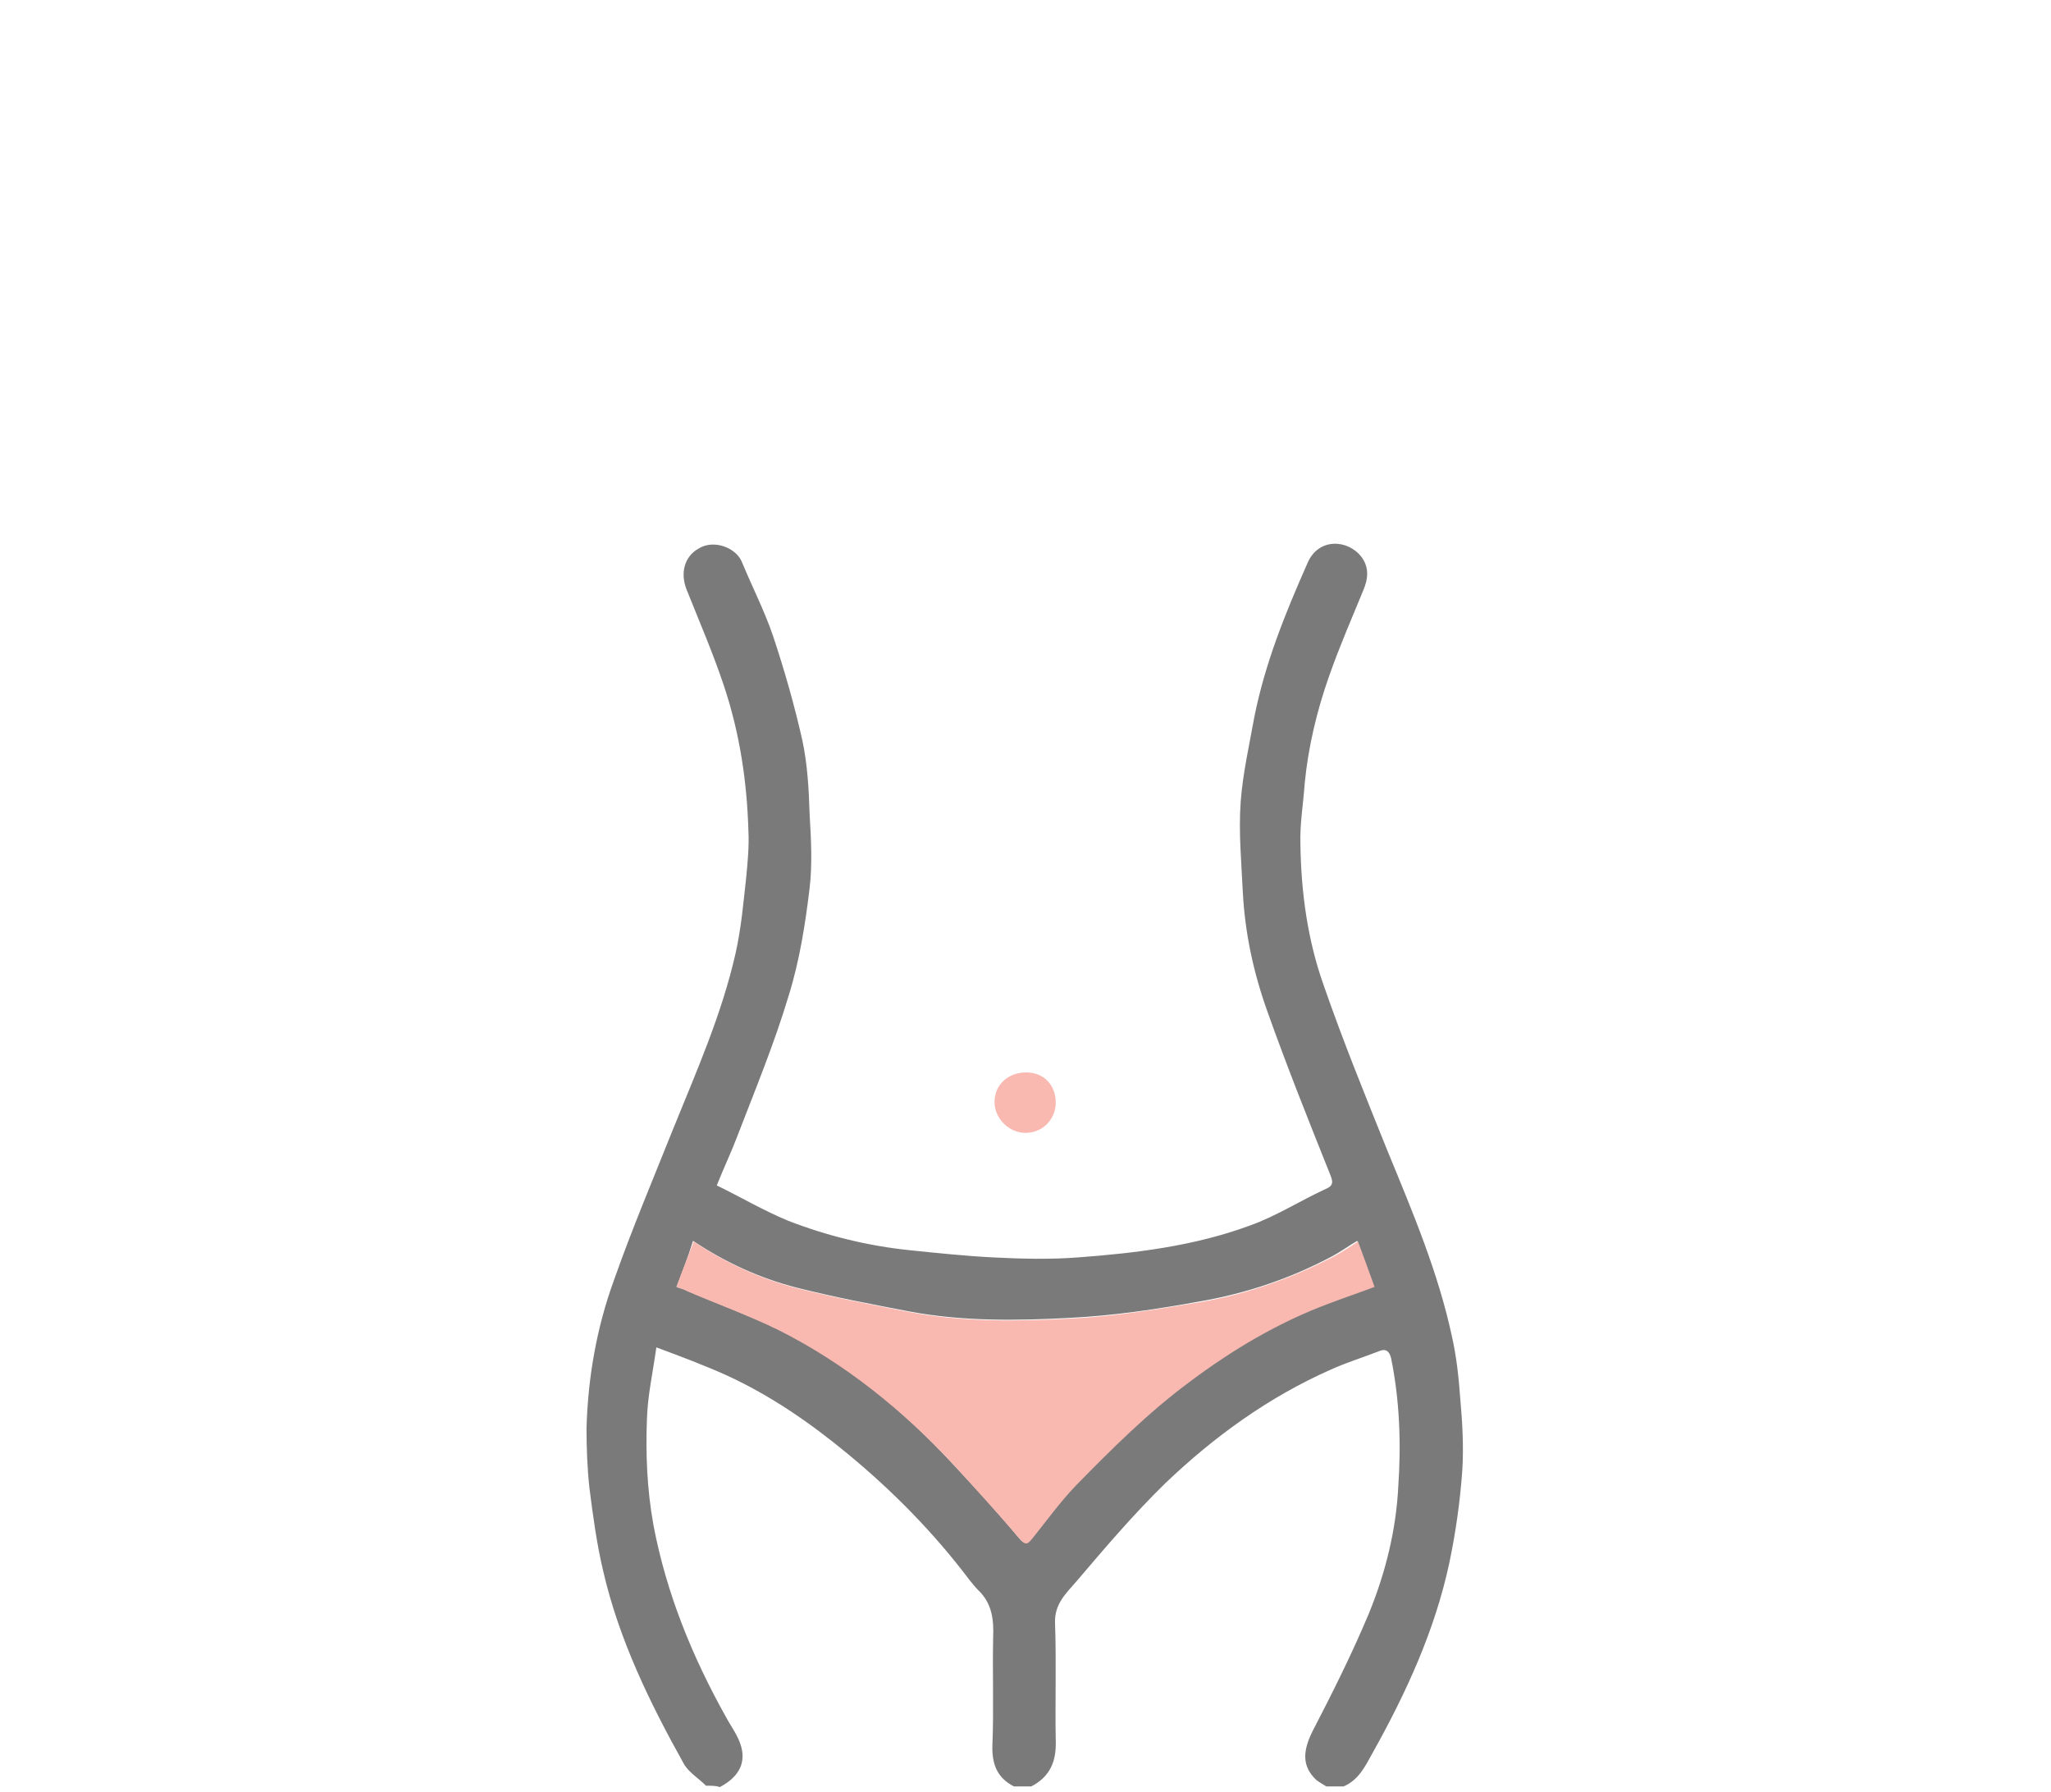 <svg xmlns="http://www.w3.org/2000/svg" xmlns:xlink="http://www.w3.org/1999/xlink" id="Layer_2_00000027580098496706812030000012513177766062021505_" x="0px" y="0px" viewBox="0 0 285 249" style="enable-background:new 0 0 285 249;" xml:space="preserve"><style type="text/css">	.st0{display:none;fill:#FFFFFF;}	.st1{display:none;}	.st2{display:inline;}	.st3{fill:#7A7A7A;}	.st4{fill:#F9B8B0;}	.st5{display:inline;fill-rule:evenodd;clip-rule:evenodd;fill:#7A7A7A;}	.st6{display:inline;fill-rule:evenodd;clip-rule:evenodd;fill:#F9B8B0;}	.st7{display:inline;fill-rule:evenodd;clip-rule:evenodd;fill:#FFFFFF;}	.st8{display:inline;fill:#7A7A7A;}	.st9{display:inline;fill:#F9B8B0;}	.st10{display:inline;fill:#FFFFFF;}	.st11{display:inline;fill:#FEFEFE;}</style><rect y="0" class="st0" width="285" height="249"></rect><g class="st1">	<g class="st2">		<g>			<g>				<path class="st3" d="M130,232.6l-20.9-38.1c-1.5-2.7-2.3-5.8-2.3-8.9v-24c2.2-0.1,3.9-2,3.9-4.2c0-2.3-1.9-4.2-4.2-4.2H80.4     c-2.3,0-4.2,1.9-4.2,4.2c0,2.2,1.7,4.1,3.9,4.2v24c0,3.1-0.8,6.2-2.3,8.9l-4.6,8.3c-0.3,0.4-0.5,0.8-0.7,1.2L57,232.6     c-1.5,2.7-1.5,6,0.1,8.7c1.6,2.7,4.4,4.3,7.5,4.3h57.7c3.1,0,5.9-1.6,7.5-4.3C131.4,238.6,131.5,235.3,130,232.6z M78.4,157.4     c0-1.1,0.9-2.1,2.1-2.1h26.1c1.1,0,2.1,0.9,2.1,2.1c0,1.1-0.9,2.1-2.1,2.1H80.4C79.3,159.5,78.4,158.6,78.4,157.4z M79.8,195.5     c1.7-3,2.5-6.4,2.5-9.9v-24h22.4v24c0,3.4,0.9,6.9,2.5,9.9l0.8,1.5c-1.6,0.1-3.3,0.6-4.4,1.4c-0.4,0.3-0.7,0.6-1,0.8     c-3.6,2.8-5.4,4.3-12.5,2.3c-1.2-0.3-2.1-0.8-2.9-1.2c-1.3-0.6-2.6-1.3-4.8-1.4c-1.6-0.1-3.4,0.2-5,0.9L79.8,195.5z M128,240.2     c-1.2,2-3.3,3.2-5.7,3.2H64.6c-2.4,0-4.5-1.2-5.7-3.2c-1.2-2-1.2-4.5-0.1-6.5l16.3-29.7c1.5-2,4.6-3,7.2-2.9     c1.7,0.1,2.7,0.6,3.9,1.2c0.9,0.4,1.9,0.9,3.3,1.3c8.1,2.2,10.6,0.3,14.4-2.7c0.3-0.3,0.7-0.5,1-0.8c1-0.8,3-1.1,4.3-0.9     l18.9,34.4C129.3,235.7,129.2,238.1,128,240.2z"></path>				<path class="st3" d="M82.7,217.4c-1.7,0-3.1,1.4-3.1,3.1s1.4,3.1,3.1,3.1c1.7,0,3.1-1.4,3.1-3.1S84.4,217.4,82.7,217.4z      M82.7,222.2c-0.9,0-1.7-0.8-1.7-1.7c0-0.9,0.8-1.7,1.7-1.7s1.7,0.8,1.7,1.7C84.4,221.4,83.6,222.2,82.7,222.2z"></path>				<path class="st3" d="M93.2,190.2c0,1.7,1.4,3.1,3.1,3.1c1.7,0,3.1-1.4,3.1-3.1c0-1.7-1.4-3.1-3.1-3.1     C94.6,187.1,93.2,188.5,93.2,190.2z M96.3,188.5c0.9,0,1.7,0.8,1.7,1.7s-0.8,1.7-1.7,1.7c-0.9,0-1.7-0.8-1.7-1.7     S95.3,188.5,96.3,188.5z"></path>				<path class="st3" d="M91.1,174.6c2.3,0,4.3-1.9,4.3-4.3c0-2.3-1.9-4.3-4.3-4.3c-2.3,0-4.3,1.9-4.3,4.3     C86.8,172.7,88.7,174.6,91.1,174.6z M91.1,167.5c1.6,0,2.9,1.3,2.9,2.9c0,1.6-1.3,2.9-2.9,2.9c-1.6,0-2.9-1.3-2.9-2.9     C88.2,168.7,89.5,167.5,91.1,167.5z"></path>				<path class="st3" d="M101,144.2c2,0,3.6-1.6,3.6-3.6c0-2-1.6-3.6-3.6-3.6c-2,0-3.6,1.6-3.6,3.6C97.5,142.6,99.1,144.2,101,144.2     z M101,138.5c1.2,0,2.2,1,2.2,2.2c0,1.2-1,2.2-2.2,2.2c-1.2,0-2.2-1-2.2-2.2C98.9,139.5,99.9,138.5,101,138.5z"></path>				<path class="st4" d="M86.9,138.5c1.4,0,2.5-1.1,2.5-2.5c0-1.4-1.1-2.5-2.5-2.5c-1.4,0-2.5,1.1-2.5,2.5     C84.4,137.4,85.5,138.5,86.9,138.5z M86.9,134.9c0.6,0,1.1,0.5,1.1,1.1c0,0.6-0.5,1.1-1.1,1.1c-0.6,0-1.1-0.5-1.1-1.1     C85.8,135.4,86.3,134.9,86.9,134.9z"></path>				<path class="st4" d="M87,144.5c-1.3,1.8-0.9,4.4,0.9,5.7v0c0.7,0.5,1.5,0.8,2.3,0.8c0.2,0,0.5,0,0.7-0.1c1.1-0.2,2-0.8,2.6-1.6     c0.6-0.9,0.9-2,0.7-3c-0.2-1.1-0.8-2-1.6-2.6c-0.9-0.6-2-0.9-3-0.7C88.5,143.1,87.6,143.6,87,144.5z M88.1,145.3     c0.4-0.6,1-1,1.7-1.1c0.7-0.1,1.4,0,2,0.5c1.2,0.9,1.5,2.5,0.6,3.7c-0.4,0.6-1,1-1.7,1.1c-0.7,0.1-1.4,0-2-0.5     C87.5,148.2,87.2,146.5,88.1,145.3z"></path>				<path class="st4" d="M100.1,205.8c-2.5,0-4.5,2-4.5,4.5s2,4.5,4.5,4.5c2.5,0,4.5-2,4.5-4.5S102.6,205.8,100.1,205.8z      M100.1,213.5c-1.7,0-3.2-1.4-3.2-3.2c0-1.7,1.4-3.2,3.2-3.2c1.7,0,3.2,1.4,3.2,3.2C103.3,212.1,101.9,213.5,100.1,213.5z"></path>				<path class="st4" d="M100.7,227.1c-1.7,0-3.2,1.4-3.2,3.2c0,1.7,1.4,3.2,3.2,3.2c1.7,0,3.2-1.4,3.2-3.2     C103.8,228.5,102.4,227.1,100.7,227.1z M100.7,232c-1,0-1.8-0.8-1.8-1.8c0-1,0.8-1.8,1.8-1.8c1,0,1.8,0.8,1.8,1.8     C102.4,231.2,101.6,232,100.7,232z"></path>				<path class="st3" d="M70.5,230.8c-1.4,0-2.5,1.1-2.5,2.5c0,1.4,1.1,2.5,2.5,2.5c1.4,0,2.5-1.1,2.5-2.5     C73,232,71.9,230.8,70.5,230.8z M70.5,234.5c-0.6,0-1.1-0.5-1.1-1.1c0-0.6,0.5-1.1,1.1-1.1c0.6,0,1.1,0.5,1.1,1.1     C71.6,234,71.1,234.5,70.5,234.5z"></path>				<path class="st3" d="M118.4,232.7c-1.4,0-2.5,1.1-2.5,2.5s1.1,2.5,2.5,2.5c1.4,0,2.5-1.1,2.5-2.5S119.8,232.7,118.4,232.7z      M118.4,236.3c-0.6,0-1.1-0.5-1.1-1.1c0-0.6,0.5-1.1,1.1-1.1c0.6,0,1.1,0.5,1.1,1.1C119.5,235.8,119,236.3,118.4,236.3z"></path>				<path class="st4" d="M99.4,166h3.3c0.4,0,0.7-0.3,0.7-0.7s-0.3-0.7-0.7-0.7h-3.3c-0.4,0-0.7,0.3-0.7,0.7S99,166,99.4,166z"></path>				<path class="st4" d="M99.4,170.9h3.3c0.4,0,0.7-0.3,0.7-0.7s-0.3-0.7-0.7-0.7h-3.3c-0.4,0-0.7,0.3-0.7,0.7S99,170.9,99.4,170.9z     "></path>				<path class="st4" d="M99.4,176.3h3.3c0.4,0,0.7-0.3,0.7-0.7s-0.3-0.7-0.7-0.7h-3.3c-0.4,0-0.7,0.3-0.7,0.7S99,176.3,99.4,176.3z     "></path>				<path class="st4" d="M99.4,181.7h3.3c0.4,0,0.7-0.3,0.7-0.7s-0.3-0.7-0.7-0.7h-3.3c-0.4,0-0.7,0.3-0.7,0.7S99,181.7,99.4,181.7z     "></path>			</g>		</g>	</g>	<path id="_470912648" class="st5" d="M158.3,178.2h-11.2c-2.9,0-5.2-2.3-5.2-5.2v-13.5c0-1.3,1.1-2.4,2.4-2.4s2.4,1.1,2.4,2.4V173  c0,0.3,0.2,0.5,0.5,0.5h11.2c0.3,0,0.5-0.2,0.5-0.5v-13.5c0-1.3,1.1-2.4,2.4-2.4c1.3,0,2.4,1.1,2.4,2.4V173  C163.5,175.9,161.2,178.2,158.3,178.2L158.3,178.2z"></path>	<path id="_470912864" class="st5" d="M143.7,104.3c-1.3,0-2.4-1-2.4-2.4V84.9c0-1.3,1.1-2.4,2.4-2.4c1.3,0,2.4,1.1,2.4,2.4v17.1  C146,103.2,145,104.3,143.7,104.3L143.7,104.3z M161.8,104.3c-1.3,0-2.4-1-2.4-2.4V84.9c0-1.3,1.1-2.4,2.4-2.4s2.4,1.1,2.4,2.4  v17.1C164.1,103.2,163.1,104.3,161.8,104.3z"></path>	<path id="_470912552" class="st6" d="M163.3,161.9h-21.2c-4.8,0-8.7-3.9-8.7-8.7v-45c0-4.8,3.9-8.7,8.7-8.7h21.2  c4.8,0,8.7,3.9,8.7,8.7v5.5c0,1.3-1,2.4-2.3,2.4c-1.3,0-2.4-1-2.4-2.4v-5.5c0-2.2-1.8-3.9-3.9-3.9h-21.2c-2.2,0-3.9,1.8-3.9,3.9v45  c0,2.2,1.8,3.9,3.9,3.9h21.2c2.2,0,3.9-1.8,3.9-3.9v-9.4c0-1.3,1-2.4,2.4-2.4c1.3,0,2.3,1.1,2.3,2.4v9.4  C172,158,168.1,161.9,163.3,161.9L163.3,161.9z"></path>	<path id="_470912744" class="st5" d="M143.9,77.8c-1.3,0-2.4,1.1-2.4,2.4c0,1.3,1.1,2.4,2.4,2.4h17.6c1.3,0,2.4-1.1,2.4-2.4  c0-1.3-1.1-2.4-2.4-2.4H143.9z M161.5,87.2h-17.6c-3.9,0-7.1-3.2-7.1-7.1c0-3.9,3.2-7.1,7.1-7.1h17.6c3.9,0,7.1,3.2,7.1,7.1  C168.6,84,165.4,87.2,161.5,87.2z"></path>	<path id="_470912576" class="st5" d="M211,198.4h-31c-1.3,0-2.4-1.1-2.4-2.4s1.1-2.4,2.4-2.4h31c1.3,0,2.4,1.1,2.4,2.4  S212.3,198.4,211,198.4L211,198.4z"></path>	<path id="_470912432" class="st6" d="M179.3,233.3c-0.1,0-0.3,0-0.4,0c-1.3-0.2-2.1-1.4-1.9-2.7c0.8-4.7,4.7-8.2,9.1-8.2  c13.6,0,22.2-17.5,23.8-34.8c1.9-20.9-6.1-43.9-28.3-47.8c-1.3-0.2-2.1-1.5-1.9-2.7c0.2-1.3,1.5-2.1,2.7-1.9  c25,4.5,34.2,29.8,32.1,52.9c-0.9,10.3-4,19.8-8.7,26.9c-5.3,8-12.2,12.3-19.8,12.3c-2.2,0-4.1,1.8-4.5,4.3  C181.4,232.5,180.4,233.3,179.3,233.3L179.3,233.3z M192.4,241.6c-1,0-2-0.7-2.3-1.7c-0.4-1.2,0.4-2.6,1.6-2.9  c24.4-7.1,34-35.5,32.5-59c-1.4-21.9-13.1-49.1-41.6-53.7c-1.3-0.2-2.2-1.4-2-2.7c0.2-1.3,1.4-2.2,2.7-2  c13.5,2.1,24.9,9.3,33.1,20.7c7.2,10.1,11.6,23.3,12.5,37.3c0.9,14.1-1.8,28-7.6,39.3c-6.5,12.5-16.2,21-28.3,24.5  C192.8,241.5,192.6,241.6,192.4,241.6L192.4,241.6z"></path>	<polygon class="st7" points="111.5,230.9 192.2,230.9 192.2,245.5 111.5,245.5  "></polygon>	<path id="_470912408" class="st5" d="M113.7,243.8h76.4v-10.5h-76.4V243.8L113.7,243.8z M192.4,248.5h-81.1c-1.3,0-2.4-1.1-2.4-2.4  v-15.2c0-1.3,1.1-2.4,2.4-2.4h81.1c1.3,0,2.3,1.1,2.3,2.4v15.2C194.8,247.4,193.7,248.5,192.4,248.5L192.4,248.5z"></path>	<path id="_470912936" class="st5" d="M133.8,193.3c-1.5,0-2.7,1.2-2.7,2.7s1.2,2.7,2.7,2.7h40c1.5,0,2.7-1.2,2.7-2.7  s-1.2-2.7-2.7-2.7H133.8L133.8,193.3z M173.9,203.5h-40c-4.1,0-7.5-3.3-7.5-7.5c0-4.1,3.3-7.5,7.5-7.5h40c4.1,0,7.5,3.3,7.5,7.5  C181.3,200.1,178,203.5,173.9,203.5L173.9,203.5z"></path>	<path id="_470913080" class="st5" d="M169.6,116.1c-7,0-12.7,5.7-12.7,12.7c0,7,5.7,12.7,12.7,12.7c7,0,12.7-5.7,12.7-12.7  C182.3,121.8,176.6,116.1,169.6,116.1L169.6,116.1z M169.6,146.3c-9.6,0-17.4-7.8-17.4-17.4c0-9.6,7.8-17.4,17.4-17.4  c9.6,0,17.4,7.8,17.4,17.4C187.1,138.4,179.2,146.3,169.6,146.3L169.6,146.3z"></path>	<path id="_470913008" class="st5" d="M169.6,127c-1,0-1.9,0.8-1.9,1.9c0,1,0.8,1.8,1.9,1.8c1,0,1.8-0.8,1.8-1.8  C171.5,127.8,170.6,127,169.6,127L169.6,127z M169.6,135.4c-3.6,0-6.6-2.9-6.6-6.6c0-3.6,2.9-6.6,6.6-6.6c3.6,0,6.6,2.9,6.6,6.6  C176.2,132.4,173.2,135.4,169.6,135.4L169.6,135.4z"></path></g><g class="st1">	<path class="st8" d="M227.3,162.4c0,0.7,0,1.5,0,2.3c-0.9,3.3-2.6,5.8-5.9,6.9c-0.7,0.2-0.6,0.8-0.7,1.4c-1.2,9.8-4,19-8.8,27.6  c-1.2,2.1-1.4,4.1-1.4,6.4c0,0.9,0.4,1.1,1.2,1.1c2.6,0,5.3,0.1,7.9,0c3.8-0.3,6.4,1.1,7.6,4.7c0,0.7,0,1.3,0,2  c-1.1,3.8-2.2,7.6-3.3,11.3c-1.8,6.6-2.7,7.2-9.5,7.2c-3.9,0-3.9,0-4,3.7c-0.2,5.8-4.5,10.5-10.4,10.7c-5.8,0.2-11.6,0.2-17.4,0  c-4.6-0.1-8.5-3.6-9.8-8c-0.3-1.1-0.3-2.2-0.4-3.5c-0.4,0.1-0.7,0.2-1,0.3c-6,2.4-12.2,4-18.6,4.7c-1.2,0.1-1.8,0.6-2.4,1.7  c-1.4,3-3.8,4.6-7.1,4.8c-3.4,0.2-6.1-1.2-7.6-4.2c-0.9-1.9-2.1-2.4-3.9-2.5c-0.5,0-1-0.1-1.4-0.2c-7.2-1.1-14.1-3.3-20.7-6.3  c-0.6-0.3-1.1-0.6-1.8,0c-5.9,5.7-12.6,10.2-20.1,13.4c-0.7,0-1.3,0-2,0c-0.3-0.4-0.7-0.5-1.1-0.7c-5.7-2.4-10.8-5.8-15.4-9.8  c-3.8-3.3-7.3-6.7-9.4-11.4c-0.7-1.7-0.9-3.6-1.5-5.4c0-1.1,0-2.2,0-3.3c0.1-0.4,0.2-0.7,0.3-1.1c1.2-7.8,6.4-13.4,14.1-15.2  c0.4-0.1,0.8,0,1-0.5c-4.7-8.8-7.6-18.1-8.7-28c0-0.4-0.1-0.8-0.7-1c-3.3-1.1-5.1-3.6-5.9-6.9c0-0.7,0-1.3,0-2  c0.8-3.3,2.5-5.9,5.9-7.1c0.7-0.2,0.6-0.8,0.7-1.3c0.7-5.7,2-11.3,3.9-16.7c0.7-1.9,0.7-1.9-1.3-1.9c-2.7,0-5.1-0.7-6.9-2.7  c-1.2-1.3-1.7-2.9-2.2-4.5c0-6.6,0-13.1,0-19.7c0.1-0.2,0.2-0.4,0.4-0.6c0.6-1.2,1.6-1.7,2.9-1.4c1.2,0.3,1.8,1.2,1.8,2.5  c0,0.5,0,1,0,1.5c0,5.4,0,10.8,0,16.1c0,2.3,1.1,3.8,3.2,3.8c6.8,0.1,13.5,0,20.5,0c-0.8-2.2-1.5-4.1-2.2-6.1  c-1.7-4.9,1.4-9.3,6.5-9.5c1.8,0,3.5-0.1,5.3,0c1.2,0,1.5-0.4,1.5-1.5c0-8.4,0-16.9,0-25.3c0-2.7-1.2-3.9-4-3.9  c-8.9,0-17.8,0-26.7,0c-2.9,0-4,1.1-4.1,4.1c0,3,0,6,0,9c0,1.3-0.7,2.2-1.9,2.5c-1.2,0.3-2.1-0.3-2.7-1.3c-0.1-0.2-0.2-0.4-0.4-0.5  c0-3.8,0-7.7,0-11.5c2.1-5.9,4-7.2,10.3-7.2c8.3,0,16.7,0,25,0c6.1,0,9.3,3.2,9.4,9.3c0,2.3,0,4.7,0,7.1c0.4,0,0.5,0,0.7-0.1  c9.3-5.3,19.3-8.6,30-9.8c0.7-0.1,1-0.4,1.3-1.1c1.4-3.5,4.1-5.4,7.9-5.4c3.7,0,6.3,1.9,7.7,5.4c0.3,0.7,0.7,1,1.4,1.1  c7.2,0.8,14.2,2.6,20.9,5.4c0.7,0.3,1.1,0.2,1.6-0.5c4.6-6,9.9-7.2,16.8-4c1.4,0.6,2.7,1.1,4.2,1.4c0.8,0.2,1.1,0,1.3-0.9  c0.4-2.1,1.1-4,1.9-5.9c0.8-1.8,2-2.5,3.4-1.9c1.5,0.6,1.9,2,1.1,3.9c-0.6,1.5-1.3,3.1-1.5,4.8c2.1-0.1,3.7-1,5.4-1.8  c4.1-1.9,8.2-2,12.1,0.5c3.4,2.2,5.3,5.4,6.5,9.2c0.7,2,0.8,4.2,1.3,6.2c0,1.5,0,3.1,0,4.6c-0.6,1.1-0.4,2.3-0.6,3.5  c-1.6,8.1-4.8,15.2-11.6,20.4c-0.7,0.5-0.6,0.9-0.3,1.5c3.1,7,5.1,14.3,5.9,22c0,0.5,0.1,1,0.7,1.2  C224.7,156.8,226.4,159.3,227.3,162.4z M112.1,230c4.8,2.7,16.9,6.2,22.1,6.4c0.7,0,1-0.3,1.4-0.9c3.5-6.1,11.3-6.1,14.8,0  c0.4,0.8,0.9,1,1.7,0.9c6.5-0.9,12.9-2.5,19-5c1.1-0.4,1.5-1,1.5-2.2c0-7.9,0-15.9,0-23.8c0-3,1.7-4.7,4.7-4.7c1.9,0,3.8,0,5.8,0  c1.7,0,2.7,0.9,2.8,2.4c0,1.4-1,2.5-2.7,2.5c-1.4,0-2.8,0.1-4.1,0c-1.1,0-1.5,0.2-1.5,1.4c0,9.9,0,19.9,0,29.7  c0,3.6,2.4,6.1,6.1,6.2c5.3,0.1,10.6,0.1,16,0c3.6,0,6-2.5,6.1-6.2c0-9.9,0-19.9,0-29.7c0-1.2-0.5-1.4-1.5-1.4c-2.9,0-5.8,0-8.7,0  c-1.9,0-3-1.1-3-2.5c0-1.4,1.1-2.3,3-2.3c3.3,0,6.6,0,9.9,0c0.7,0,1.2-0.1,1.6-0.8c4.7-8.4,7.7-17.4,8.9-26.9  c0.1-0.9-0.1-1.3-0.9-1.8c-5.9-3.4-5.9-11.2,0-14.6c0.9-0.5,1.1-1,1-1.9c-0.9-6.8-2.7-13.4-5.4-19.7c-0.3-0.7-0.7-1-1.5-0.8  c-2.4,0.5-4.7,0.3-6.9-0.6c-1.8-0.7-3.6-0.8-5.3-0.1c-5.4,2.2-10.4,0.9-14.5-2.9c-9.6-8.8-12.6-19.8-10.3-32.4  c0.2-1.1,0.2-1.6-1-2.1c-6.1-2.4-12.3-4.1-18.7-4.9c-0.9-0.1-1.3,0-1.8,0.9c-3.4,6-11.3,6-14.7,0c-0.4-0.8-0.9-1-1.8-0.9  c-10.5,1.3-20.3,4.8-29.4,10.3c-0.9,0.5-1.2,1.1-1.1,2.1c0,4.4,0,8.8,0,13.1c0,1.2-0.3,2.2-0.9,3.3c-3,4.7-6,9.3-8.9,14  c-0.9,1.4-2,2-3.6,2c-4.4,0-8.9,0-13.4,0c-0.9,0-1.4,0.2-1.8,1.2c-2.2,5.6-3.6,11.4-4.4,17.3c-0.2,1.1,0.1,1.7,1.2,2.3  c5.5,3.2,5.6,11.1,0.1,14.2c-1.4,0.8-1.4,1.6-1.2,2.8c1.3,9.1,4.2,17.7,8.7,25.9c0.7,1.2,1.4,2.1,2.9,2.5c1.7,0.4,3.2,1.4,4.6,2.5  c0.7,0.6,1.1,0.7,1.8,0.1c8-6.7,21.3-4.1,26.1,7.4C116.9,218.1,116,224.2,112.1,230z M199.1,101.6c-1.5,0-3.1-0.1-4.6-0.5  c-1.3-0.4-2.1-1.3-1.8-2.7c0.2-1.4,1.1-2.1,2.5-2.1c0.6,0,1.3,0.2,1.1-0.8c-0.1-0.7,0.6-1.9-0.8-2.1c-2.5-0.4-4.8-1.4-7.1-2.4  c-3.6-1.6-6.9-0.7-9.3,2.5c-0.8,1.1-1.4,2.3-1.9,3.6c-1.8,5.1-1.5,10.3-0.2,15.4c1.5,5.9,4.2,11.2,9.4,14.8  c2.6,1.8,5.4,2.5,8.6,1.2c2.9-1.1,5.8-1.1,8.7,0.1c2.5,1,4.8,0.7,7.1-0.6c1.3-0.7,2.4-1.5,3.4-2.5c4.7-4.8,7.1-10.7,7.9-17.3  c0.6-4.7,0.2-9.3-2.1-13.6c-2.4-4.3-6.2-5.5-10.7-3.4c-2.2,1-4.3,1.9-6.7,2.2c-1.6,0.1-1.2,1.2-1.2,2.1c-0.1,1.3,0.8,0.8,1.4,0.7  c1.5-0.1,2.5,0.5,2.8,1.9c0.3,1.4-0.5,2.5-2,2.9C202.1,101.6,200.6,101.7,199.1,101.6z M110.8,218.6c0-1-0.1-2.1-0.4-3.2  c-2.8-9.8-13.5-12.4-19.7-6.9c-2.2,2-4.7,1.8-7.2-0.2c-2.9-2.4-6.3-3.2-10-2.3c-9.1,2.2-12.9,13.4-6.9,21.2  c5.2,6.8,12,11.5,19.6,15.2c0.7,0.4,1.4,0.4,2.2,0c7.2-3.6,13.7-8.2,19-14.3C109.6,225.4,110.8,222.4,110.8,218.6z M210.6,220.6  c0,2.2,0,4.4,0,6.6c0,0.8,0.3,1.2,1.1,1.2c1.8,0,3.6,0,5.4,0c0.9,0,1.3-0.4,1.5-1.2c1.1-4.2,2.3-8.3,3.5-12.5  c0.4-1.2,0-1.6-1.2-1.6c-3,0-6,0-9,0c-1.1,0-1.3,0.4-1.3,1.4C210.7,216.4,210.6,218.5,210.6,220.6z M218.8,167.1  c1.9,0,3.5-1.5,3.5-3.4c0-1.8-1.6-3.5-3.4-3.5c-1.8,0-3.4,1.5-3.5,3.4C215.4,165.5,216.9,167,218.8,167.1z M139.6,87.9  c0,1.9,1.5,3.5,3.4,3.5c1.9,0,3.4-1.5,3.5-3.4c0-1.9-1.5-3.5-3.4-3.5S139.6,86,139.6,87.9z M67.2,167.1c1.9,0,3.4-1.5,3.3-3.5  c0-1.9-1.6-3.4-3.5-3.4c-1.8,0-3.4,1.7-3.4,3.5C63.7,165.6,65.3,167.1,67.2,167.1z M143,242.8c1.9,0,3.4-1.5,3.4-3.4  c0-1.9-1.5-3.4-3.5-3.4c-1.9,0-3.3,1.5-3.3,3.3C139.6,241.3,141,242.8,143,242.8z M91.5,127.7c1.7-2.6,3.2-5,4.8-7.6  c-1.8,0-3.2,0-4.6,0c-1.8,0.1-2.5,1.2-2,2.9C90.3,124.5,90.8,125.9,91.5,127.7z"></path>	<path class="st9" d="M81.1,102.2c2.4,0,4.7,0,7.1,0c1.8,0,2.7,0.9,2.8,2.3c0,1.5-1,2.5-2.8,2.5c-4.8,0-9.5,0-14.3,0  c-1.8,0-2.8-1-2.8-2.5c0-1.5,1-2.3,2.8-2.3C76.3,102.2,78.7,102.2,81.1,102.2z"></path>	<path class="st9" d="M81,95.8c-2.4,0-4.7,0-7.1,0c-1.8,0-2.9-0.9-2.9-2.5c0-1.4,1-2.4,2.7-2.5c4.8,0,9.7,0,14.5,0  c1.7,0,2.7,1,2.7,2.5c0,1.5-1,2.4-2.7,2.4C85.9,95.8,83.5,95.8,81,95.8z"></path>	<path class="st9" d="M143.1,122.4c6.5,0,13,0,19.4,0c8.2,0,13,4.9,13,13c0,6.9,0,13.9,0,20.9c0,1,0.1,1.4,1.3,1.7  c4.3,0.8,7.3,4.5,7.2,8.7c-0.1,4.3-3.1,7.8-7.5,8.5c-1,0.2-1.2,0.5-1.3,1.4c-1.9,15.6-15.5,27.9-31.1,28.2  c-16.3,0.4-30.4-11-33.2-26.7c0-0.3-0.1-0.5-0.1-0.8c0-1.5-0.6-2-2.2-2.3c-4.1-0.8-6.9-4.5-6.9-8.5c0-4.1,2.9-7.7,7.1-8.5  c1.2-0.2,1.4-0.7,1.4-1.8c0-7,0-14,0-21c0-7.8,4.9-12.7,12.7-12.8C129.8,122.4,136.5,122.4,143.1,122.4z M170.6,169.5  c0-2.5,0-4.3,0-6c0-0.8-0.2-1.2-1.1-1.4c-7.3-1.8-13.4-5.5-18.1-11.5c-0.5-0.6-0.8-0.7-1.4-0.2c-10.1,6.9-21.3,11-33.5,12.1  c-0.8,0.1-1.1,0.4-1.1,1.2c0.1,3.9-0.2,7.8,0.3,11.6c1.4,12.8,11.6,22.9,24.8,24.5c12.1,1.4,24.4-6.3,28.6-18.1  C170.5,177.5,170.8,173.1,170.6,169.5z M143,127.4c-6.6,0-13.3,0-19.9,0c-5,0-7.7,2.8-7.7,7.8c0,6.7,0,13.5,0,20.2  c0,2.4,0,2.4,2.3,2.1c10.9-1.3,20.8-5.1,29.8-11.3c3.1-2.2,5.1-1.9,7.5,1.1c3.7,4.7,8.5,7.8,14.2,9.7c1.3,0.4,1.5,0.2,1.5-1.1  c0-6.8,0-13.6,0-20.4c0-5.3-2.7-7.9-8-7.9C156.1,127.4,149.6,127.4,143,127.4z M175.6,166.6c0,1,0,2,0,2.9c0,0.8,0.3,0.9,1,0.7  c1.4-0.5,2.6-2.1,2.6-3.6c0-1.6-1.2-3.1-2.6-3.6c-0.7-0.2-1-0.1-1,0.7C175.6,164.6,175.6,165.6,175.6,166.6z M110.4,166.6  c0-1,0-2,0-2.9c0-0.8-0.3-0.9-1-0.7c-1.4,0.5-2.6,2.1-2.6,3.6c0,1.6,1.1,3.1,2.6,3.6c0.7,0.2,1,0.1,1-0.7  C110.4,168.5,110.4,167.5,110.4,166.6z"></path>	<path class="st8" d="M143.1,189.4c-1.7,0-3.4-0.3-5-0.9c-1.4-0.5-2-1.7-1.6-3c0.4-1.2,1.6-2.1,2.9-1.7c2.5,0.7,4.8,0.7,7.2,0  c1.3-0.4,2.4,0.3,2.9,1.6c0.4,1.2-0.2,2.5-1.5,3C146.4,189.1,144.8,189.4,143.1,189.4z"></path>	<path class="st8" d="M131.7,168.8c0,0.8,0.1,1.6,0,2.5c-0.1,1.4-1.3,2.4-2.5,2.3c-1.3,0-2.3-1-2.4-2.5c0-1.6,0-3.3,0-4.9  c0-1.4,0.9-2.2,2.2-2.4c1.3-0.2,2.4,0.8,2.6,2.2c0,0.1,0,0.2,0,0.3C131.8,167.1,131.8,167.9,131.7,168.8  C131.8,168.8,131.8,168.8,131.7,168.8z"></path>	<path class="st8" d="M159.1,168.7c0,0.8,0,1.6,0,2.5c-0.1,1.4-1,2.2-2.3,2.3c-1.4,0.1-2.4-0.7-2.5-2.1c-0.2-1.8-0.2-3.7,0-5.5  c0.1-1.4,1.1-2.2,2.5-2.1c1.4,0.1,2.2,0.9,2.3,2.3C159.2,167,159.2,167.9,159.1,168.7z"></path></g><g class="st1">	<path class="st8" d="M133.5,248.1c-1.6-0.2-3.2-0.5-4.8-0.7c-11-0.9-21.4-3.7-31.3-8.6c-2.8-1.4-3.9-3.8-4.8-6.4  c-3.3-10-6.3-20.2-9.9-30.1c-2-5.6-5-11-7.7-16.4c-0.3-0.7-1.4-1.3-2.2-1.5c-1.5-0.3-3.1-0.3-4.6-0.4c-2.2-0.1-3.2-0.7-3.7-2.8  c-1.4-5.3-1.9-10.5-0.2-15.8c1.5-4.7,4.5-7.9,9.4-9.1c1.3-0.3,2.8,0,4.2-0.2c3.7-0.5,7.4-1.1,11.1-1.6c1.5-0.2,3-0.3,4.5-0.3  c2.5-0.1,5-0.3,7.9-0.4c-1.5-1.4-2.7-2.5-3.9-3.6c-4.8-4.4-8.5-9.5-9.7-16.1c-0.7-3.8-0.6-7.6,0.9-11.3c0.1-0.2,0-0.4,0.1-0.7  c-2,0.1-4,0.3-6,0.3c-5.2,0-9.2-2.5-12.4-6.3c-1.2-1.4-2.1-3-3.1-4.6c-0.9-1.4-0.1-3,1.5-3.1c3.4-0.2,6.7-0.5,10.1-0.8  c-1.5-5-2.5-10.2-2.3-15.5c0.2-3,0.9-5.9,3.1-8.2c1.2-1.3,2.8-1.8,4.5-1.9c3.1-0.1,6,0.1,8.7,1.9c3.5,2.4,5.4,5.9,6.7,9.8  c1.1,3.3,1.7,6.8,1.6,10.3c0,2.6,0,5.2,0,7.9c10.7-0.6,17.3,5.9,23.7,13.6c-0.1-2-0.2-3.7-0.4-5.4c-0.3-2.5-0.7-5-0.9-7.6  c-0.3-2.9-0.4-5.7-0.7-8.6c-0.1-1.2,0.4-2,1.6-2.4c3-1,6-1.9,9.2-2c4-0.1,7.9,0.3,11.8,1.6c2.7,1,2.8,0.9,2.8,3.7  c0,0.8,0,1.6,0,2.5c0.1,0,0.3,0,0.4,0c0.4-1.4,0.8-2.8,1.2-4.2c1-3.2,3.7-5.9,7.5-5.5c2.7,0.3,5.4,0.7,8,0.9c2.6,0.3,5-0.6,7.3-1.6  c5.6-2.5,12.2-1.3,16.1,3.1c2.1,2.3,3.4,5.1,4.2,8c0.3,1.3,0.8,1.6,2,1.6c4.3,0.1,7.6,1.8,8.6,6.1c0.3,1.4,0.2,3,0.2,4.5  c0,1.2,0.4,2.1,1.5,2.7c2.2,1.1,4.5,2.2,6.6,3.6c2.6,1.7,3.9,4.2,4.3,7.2c0.9,6.5-1.4,11.8-6.1,16.2c-0.3,0.3-0.5,0.5-0.9,0.9  c2,0.7,3.8,1.3,5.6,1.9c2.7,0.9,2.6,0.9,2.7,3.8c0,0.9,0.7,1.8,1.1,2.7c1.9,4.7,3,9.6,1.5,14.6c-1.6,5.5-5.8,8.6-10.9,10.3  c-2.1,0.7-3,1.7-3.5,3.7c-1.9,7.9-3.9,15.7-5.8,23.6c-2,8.7-4.6,17.3-7.6,25.6c-0.4,1.1-0.7,2.4-1.4,3.3c-0.6,0.8-1.7,1.6-2.7,1.9  c-3.2,0.8-6.5,1.3-9.8,1.8c-4.3,0.7-8.5,1.5-12.8,2.1c-4.6,0.6-9.2,0.9-13.8,1.4c-0.1,0-0.2,0.2-0.3,0.3c-1.6,0-3.2,0-4.9,0  c-1.7-0.1-3.4-0.3-5-0.3c-1.1,0-2.3,0.2-3.4,0.3C136.8,248.1,135.2,248.1,133.5,248.1z M203.5,186.3c-2.6,0.3-4.9,0.7-7.2,0.7  c-4.6-0.1-9.1-0.4-13.7-0.6c-3.5-0.2-6.9-0.5-10.4-0.6c-4-0.2-8-0.3-11.9-0.3c-12,0.1-24.1,0.3-36.1,0.3c-12.9,0-25.7-0.2-38.6-0.3  c-2.3,0-4.5-0.3-6.8-0.4c1.3,1.4,2.6,2.5,3.7,3.9c4.7,6.4,6.9,13.8,9.1,21.3c2.1,7.2,4.1,14.4,6.2,21.6c0.6,2.2,1.2,4.5,4.3,4.3  c0.5,0,1,0,1.4,0.1c6.8,1,13.6,2.1,20.4,2.9c5,0.5,10.1,0.6,15.1,0.7c2.8,0.1,5.6-0.2,8.4-0.3c2.7-0.1,5.5-0.1,8.2-0.3  c5.2-0.4,10.4-0.8,15.6-1.3c5-0.5,9.9-1,14.9-1.5C191.4,219.6,196.6,202.8,203.5,186.3z M213.4,157.9c-3-0.2-6.2-0.4-9.5-0.5  c-3.8-0.1-7.5-0.2-11.3-0.3c-4.3-0.1-8.6-0.2-12.9-0.3c-2.6-0.1-5.1-0.2-7.7-0.3c-5.5-0.2-10.9-0.4-16.4-0.7  c-0.6,0-1.2-0.2-1.7-0.2c-2.1-0.1-4.2-0.3-6.7-0.4c0,6.4,0,12.6,0,18.7c0,0.4,0.1,0.8,0,1.1c-0.3,1.2-0.9,2.3-2.5,2.2  c-1.3-0.1-2.7-0.1-4-0.3c-2.6-0.4-5.1-0.9-7.8-1.3c0,0-0.1,0.3-0.1,0.5c0,0.7,0.1,1.4-0.9,1.5c-1,0.1-1.3-0.3-1.4-1.3  c-0.3-3-0.9-5.9-1.3-8.9c-0.4-3-0.7-6-1-9c-0.7,0-1.2,0-1.8,0.1c-4.9,1.2-9.8,1.9-14.8,1.8c-8.5,0-17.1-0.2-25.6-0.2  c-3.6,0-7.2,0.2-10.8,0.2c-1.3,0-2.3,0.2-3.2,1.4c-3.4,4.4-4.9,9-3.6,14.6c0.4,1.6,1.2,2.3,2.4,2.8c1.1,0.4,2.3,0.7,3.5,0.7  c3.7,0.2,7.4,0.4,11.1,0.3c13.9-0.1,27.9-0.2,41.8-0.3c0.2,0,0.3,0,0.5,0c5.5-0.4,11-1,16.6-1.2c5.8-0.2,11.6-0.1,17.4,0  c3.6,0.1,7.2,0.3,10.7,0.7c4.3,0.4,8.5,1.2,12.8,1.5c4.2,0.3,8.5,0.5,12.7,0.3c2.8-0.1,5.7-0.5,8.4-1.3c3.6-1,6.6-3.2,7.2-7  c0.6-3.3,0.2-6.7,0.2-10C213.8,161.1,213.6,159.5,213.4,157.9z M187.2,148.5c1.7-1.4,3.1-2.5,4.5-3.7c3.1-2.6,5.5-5.5,4.6-10  c-0.7-3.3-3.6-5.7-7.3-4.6c-1.3,0.4-2.6,0.9-3.8,1.4c-2,0.7-3.3,0.6-4.1-1.7c-0.8-2.3-1.5-4.6-2.7-6.6c-1.4-2.5-3.7-2.8-5.8-0.9  c-1.8,1.6-3.4,3.5-5.2,5.2c-0.6,0.5-1.6,0.9-2.2,0.7c-0.5-0.1-1-1.1-1.3-1.7c-0.8-2-1.3-4.1-2.3-5.9c-1.6-2.9-4.4-4-6.2-2.3  c-1.6,1.5-3.3,3.2-4.1,5.2c-2.1,4.9-3.1,10.2-3,15.6c0,0.5,0,1.1,0,1.6c0,4,0,7.9,0,11.9C161.2,151.1,174.4,149.8,187.2,148.5z   M194.9,148.9c2.2,0.2,4.3,0.6,6.4,0.7c1.1,0,2.2,1.1,3.3-0.2c2.4-3.2,4.8-6.3,5.9-10.2c1.2-4.4,0.4-8.1-4.5-10.3  c-1.6-0.7-3.3-1.1-5-1.6c-1.4-0.4-2.1-1.3-2.1-2.8c0-1.3,0-2.6,0-3.9c-0.1-3.6-2.4-5.9-5.6-6c-2.8-0.1-4.1-1.3-4.2-3.6  c0-0.9-0.1-1.8-0.3-2.7c-1.1-4.6-4.4-7.6-9.4-7.7c-3.3-0.1-6.4,0.8-9.2,2.4c-1.8,1-3.3,1.1-5.2,0.3c-6.4-2.7-11.2-0.3-13.7,5.7  c-0.6,1.3-0.9,2.5-2.5,2.1c0,3.3,0,6.5,0,9.4c1.5-1.6,2.9-3.4,4.7-4.9c3.6-3.1,8.1-2.5,10.5,1.2c1.1,1.7,2,3.4,2.8,4.9  c0.8-0.8,1.8-1.7,2.8-2.5c3.5-2.9,6.2-3.5,10.1-1c2.5,1.6,3.7,4.1,4.8,6.7c0.4,1,0.9,1.3,1.9,0.8c2.5-1,5.1-1.1,7.6-0.3  c5.4,1.7,7.5,6.7,7.5,11.3c0,2.8-0.9,5.4-2.6,7.6C197.6,145.9,196.3,147.3,194.9,148.9z M127.7,153.2c0-1,0-1.4,0-1.9  c-0.3-3.5-0.6-7-1-10.5c-0.2-1.8-0.2-3.7-1-5.2c-1.5-3-3.2-5.8-5.2-8.5c-3.8-5.2-8.2-9.5-15.2-10.4c-5.3-0.7-8.7,1.7-11,5  c-3.7,5.4-3.1,11-0.5,16.6c2.7,5.9,7,10.6,11.9,14.8c0.3,0.3,1,0.4,1.5,0.4c3.2-0.1,6.3-0.2,9.5-0.3  C120.2,153.2,123.9,153.2,127.7,153.2z M142.1,171.3c0.2-6.2,0.3-12.5,0.5-18.7c0.1-3.4,0.2-6.8,0.3-10.1  c0.3-5.6,0.7-11.1,0.9-16.7c0.2-3.9,0.4-7.7,0.3-11.6c0-2-0.4-4.1-1-6.1c-0.6-2.1-1.9-3.9-4.3-4.6c-3-0.8-6-0.4-8.8,1  c-0.6,0.3-1.3,1.1-1.5,1.8c-0.6,2.5-0.9,5-0.4,7.6c0.5,3.2,0.6,6.4,1,9.7c0.7,5.8,1.6,11.6,2.2,17.4c0.5,4.5,0.8,8.9,1,13.4  c0.2,5.4,0.2,10.9,0.4,16.3c0,0.1,0.1,0.3,0,0C136.2,170.9,139.2,171.1,142.1,171.3z M72.4,111.8c0.1,0.3,0.1,0.6,0.2,0.8  c4.2,5.1,9.5,7.5,16.1,6.8c0.7-0.1,1.5-0.4,1.9-0.9c1.9-2.7,4.6-4.3,7.2-5.7c-0.2-0.8-0.4-1.5-0.4-2.2c-0.3-4.3-0.6-8.6-1-12.9  c-0.4-3.6-1.6-6.9-4.1-9.7c-2-2.2-6.3-2.6-8.4-1.6c-2.7,1.3-4.5,5.4-4,9.1c0.6,4.6,1.5,9.2,3.2,13.6c0.7,1.9-0.5,3.3-2.5,2.8  C77.9,111.3,75.2,111.1,72.4,111.8z M146.8,248.1c-1.7-0.1-3.4-0.3-5-0.3c-1.1,0-2.3,0.2-3.4,0.3  C141.2,248.1,144,248.1,146.8,248.1z"></path>	<path class="st10" d="M203.5,186.3c-7,16.5-12.2,33.3-17.5,50c-5,0.5-10,1-14.9,1.5c-5.2,0.5-10.4,0.9-15.6,1.3  c-2.7,0.2-5.5,0.2-8.2,0.3c-2.8,0.1-5.6,0.4-8.4,0.3c-5-0.1-10.1-0.1-15.1-0.7c-6.8-0.7-13.6-1.9-20.4-2.9c-0.5-0.1-1-0.1-1.4-0.1  c-3,0.2-3.6-2.1-4.3-4.3c-2.1-7.2-4.1-14.4-6.2-21.6c-2.2-7.5-4.4-14.9-9.1-21.3c-1-1.4-2.3-2.5-3.7-3.9c2.2,0.1,4.5,0.4,6.8,0.4  c12.9,0.1,25.7,0.3,38.6,0.3c12,0,24.1-0.2,36.1-0.3c4,0,8,0.2,11.9,0.3c3.5,0.1,6.9,0.4,10.4,0.6c4.6,0.2,9.1,0.6,13.7,0.6  C198.7,187,201,186.6,203.5,186.3z M111.3,229.7c1,1,1.2,1.1,2.3,0.6c1.3-0.6,2.6-1.3,3.9-1.9c0.4-0.2,1.1-0.1,1.5,0.1  c1.8,1.2,3.5,2.6,5.2,3.9c0.8,0.6,1.5,0.6,2.2-0.2c0.8-0.9,0.1-1.4-0.4-1.9c-1.5-1.4-2.9-2.7-4.3-3.9c3.6-2.8,6.9-5.3,10.1-7.8  c0.8-0.6,1.4-0.9,2.3,0c1.4,1.5,3,2.9,4.6,4.3c0.9,0.8,1.9,1.6,3,2.6c-1.8,0.7-3.3,1.2-4.7,1.8c-0.4,0.2-0.7,0.7-1.1,1  c0.5,0.2,1,0.7,1.5,0.6c1.8-0.3,3.6-0.9,5.4-1.2c0.5-0.1,1.2-0.1,1.6,0.2c3.5,2.6,7,5.2,10.5,7.9c0.9,0.7,1.6,0.8,2.4-0.1  c0.8-1,0.4-1.7-0.3-2.5c-2.7-2.7-5.3-5.4-7.8-7.9c4-2.6,8.1-5.3,12.1-7.9c0.3-0.2,1.1-0.1,1.4,0.2c2.3,2.1,4.5,4.2,6.6,6.2  c-0.5,0.8-1.1,1.4-1.3,2.1c-0.2,0.5,0,1.4,0.4,1.8c0.2,0.2,1.2,0,1.6-0.2c0.6-0.4,1.1-1.1,1.6-1.7c2.2,1.6,4.5,3.1,6.7,4.7  c1.1,0.7,2.3,1.4,3.3,0.3c1.2-1.3-0.2-2.2-1-3.1c-1.9-1.9-3.8-3.6-5.8-5.4c1.2-1.2,2.4-2.3,3.5-3.5c1.1-1.3,2.3-2.7,3.2-4.2  c0.3-0.5-0.1-1.4-0.1-2.1c-0.7,0.1-1.5-0.1-2.1,0.2c-0.7,0.4-1.2,1.2-1.8,1.8c-1.7,1.9-3.4,3.8-5.1,5.7c-2.5-2-4.7-3.9-7.1-5.9  c3.8-3.6,7.4-7.1,11-10.6c1.9,1.9,3.8,3.9,5.8,5.8c0.3,0.3,0.8,0.8,1.1,0.7c0.6-0.1,1.6-0.4,1.8-0.9c0.2-0.6,0-1.6-0.4-2.1  c-1.8-2.3-3.7-4.5-5.5-6.7c2.3-2.7,4.4-5.2,6.6-7.8c0.8-0.9,1.4-1.9,0.3-2.9c-1-0.9-1.8-0.1-2.6,0.6c-2.5,2.5-4.9,5-7.4,7.5  c-0.4-0.3-0.8-0.5-1.1-0.8c-2.6-2-5.2-3.9-7.8-5.9c-1-0.8-2-0.9-2.8,0.2c-0.8,1.1-0.5,1.9,0.8,2.9c2.8,2.2,5.4,4.4,8.3,6.7  c-3.7,3.6-7.4,7.1-11.2,10.7c-2.9-2.6-5.8-5.1-8.6-7.7c-0.7-0.6-1.4-1.3-2.1-1.9c0.7-0.6,1.6-1.2,2.1-1.9c0.3-0.5,0.5-1.3,0.3-1.9  c-0.1-0.3-1.2-0.5-1.7-0.3c-0.9,0.3-1.6,1-2.4,1.4c-0.4,0.2-1.2,0.2-1.6-0.1c-1.5-1.3-2.9-2.7-4.4-4c-1.5-1.3-2.9-2.6-4.5-3.8  c-0.5-0.3-1.4,0-2.1,0c0,0.7-0.2,1.6,0.2,2.1c0.7,0.9,1.7,1.6,2.6,2.4c2.1,2,4.2,4,6.2,5.9c-3.9,3.3-7.9,6.5-11.8,9.8  c-4.1-3.4-8.3-6.9-12.5-10.3c0.3-0.3,0.5-0.6,0.7-0.8c2.6-1.9,5.3-3.8,8-5.7c0.3-0.2,0.5-0.6,0.7-1c-0.4-0.2-0.8-0.6-1.2-0.7  c-0.5,0-1.1,0.1-1.5,0.4c-2.8,1.7-5.6,3.4-8.4,5.2c-0.6,0.4-0.9,0.5-1.6,0c-3.7-2.9-7.5-5.6-11.3-8.4c-0.5-0.3-1.2-0.4-1.7-0.5  c-0.2,0.6-0.3,1.2-0.6,2.1c-2.1,1.5-4.6,2.8-6.1,5.6c-0.5,0.9-0.9,1.7,0,2.3c1,0.7,1.7-0.2,2.1-0.9c1.5-2.3,3.8-3.6,6.3-4.6  c0.4-0.2,1.1-0.2,1.4,0.1c2.7,2.3,5.4,4.6,8,6.8c-3.7,3.6-7.2,7-10.8,10.5c-1.3-1.2-2.3-2.3-3.5-3.2c-0.4-0.4-1.1-0.4-1.7-0.5  c0.2,0.5,0.3,1.2,0.6,1.6c1,1.2,2.1,2.4,3.2,3.6c-0.2,0-0.3,0-0.5,0c-0.1,0.8-0.2,1.6-0.3,2.4c0.8-0.1,1.7-0.3,2.5-0.4  c3.3,3.4,6.7,7,10.2,10.7C114.6,227.4,113,228.5,111.3,229.7z"></path>	<path class="st10" d="M213.4,157.9c0.1,1.6,0.3,3.2,0.4,4.8c0,3.4,0.4,6.8-0.2,10c-0.6,3.8-3.6,6-7.2,7c-2.7,0.8-5.6,1.2-8.4,1.3  c-4.2,0.1-8.5,0-12.7-0.3c-4.3-0.3-8.5-1.1-12.8-1.5c-3.6-0.4-7.1-0.6-10.7-0.7c-5.8-0.1-11.6-0.2-17.4,0  c-5.5,0.2-11.1,0.8-16.6,1.2c-0.2,0-0.3,0-0.5,0c-13.9,0.1-27.9,0.2-41.8,0.3c-3.7,0-7.4-0.1-11.1-0.3c-1.2-0.1-2.4-0.3-3.5-0.7  c-1.3-0.4-2.1-1.2-2.4-2.8c-1.3-5.5,0.3-10.2,3.6-14.6c0.9-1.2,1.9-1.4,3.2-1.4c3.6,0,7.2-0.3,10.8-0.2c8.5,0,17.1,0.2,25.6,0.2  c5,0,9.9-0.6,14.8-1.8c0.5-0.1,1.1-0.1,1.8-0.1c0.3,3,0.6,6,1,9c0.4,3,0.9,5.9,1.3,8.9c0.1,1,0.4,1.4,1.4,1.3  c1.1-0.1,1-0.8,0.9-1.5c0-0.2,0.1-0.5,0.1-0.5c2.6,0.5,5.2,0.9,7.8,1.3c1.3,0.2,2.6,0.2,4,0.3c1.6,0.1,2.1-0.9,2.5-2.2  c0.1-0.4,0-0.8,0-1.1c0-6.2,0-12.4,0-18.7c2.5,0.1,4.6,0.3,6.7,0.4c0.6,0,1.2,0.2,1.7,0.2c5.5,0.2,10.9,0.4,16.4,0.7  c2.6,0.1,5.1,0.2,7.7,0.3c4.3,0.1,8.6,0.2,12.9,0.3c3.8,0.1,7.5,0.2,11.3,0.3C207.2,157.6,210.4,157.8,213.4,157.9z"></path>	<path class="st10" d="M187.2,148.5c-12.8,1.3-26,2.7-39,4c0-4,0-7.9,0-11.9c0-0.5,0-1.1,0-1.6c0-5.4,0.9-10.7,3-15.6  c0.9-2,2.5-3.7,4.1-5.2c1.8-1.6,4.6-0.6,6.2,2.3c1,1.9,1.5,4,2.3,5.9c0.3,0.7,0.8,1.6,1.3,1.7c0.7,0.1,1.7-0.2,2.2-0.7  c1.8-1.6,3.4-3.5,5.2-5.2c2.2-1.9,4.4-1.7,5.8,0.9c1.1,2.1,1.9,4.4,2.7,6.6c0.8,2.3,2.1,2.4,4.1,1.7c1.3-0.4,2.5-1,3.8-1.4  c3.7-1.1,6.6,1.4,7.3,4.6c1,4.5-1.4,7.4-4.6,10C190.3,146,188.8,147.1,187.2,148.5z"></path>	<path class="st10" d="M194.9,148.9c1.4-1.7,2.7-3.1,3.9-4.6c1.7-2.2,2.6-4.9,2.6-7.6c0-4.6-2.1-9.6-7.5-11.3  c-2.5-0.8-5.1-0.7-7.6,0.3c-1.1,0.4-1.5,0.1-1.9-0.8c-1.1-2.6-2.3-5.1-4.8-6.7c-3.9-2.5-6.7-1.9-10.1,1c-1,0.8-2,1.8-2.8,2.5  c-0.9-1.5-1.8-3.3-2.8-4.9c-2.4-3.8-6.9-4.4-10.5-1.2c-1.7,1.5-3.1,3.3-4.7,4.9c0-3,0-6.1,0-9.4c1.7,0.4,2-0.8,2.5-2.1  c2.5-6,7.3-8.4,13.7-5.7c1.9,0.8,3.4,0.7,5.2-0.3c2.8-1.5,5.9-2.5,9.2-2.4c5.1,0.1,8.4,3.1,9.4,7.7c0.2,0.9,0.3,1.8,0.3,2.7  c0.1,2.4,1.3,3.5,4.2,3.6c3.2,0.1,5.5,2.3,5.6,6c0,1.3,0,2.6,0,3.9c0,1.5,0.7,2.4,2.1,2.8c1.7,0.5,3.4,0.9,5,1.6  c4.9,2.2,5.7,5.9,4.5,10.3c-1.1,3.9-3.5,7-5.9,10.2c-1,1.4-2.2,0.2-3.3,0.2C199.2,149.6,197.1,149.2,194.9,148.9z"></path>	<path class="st11" d="M127.7,153.2c-3.8,0-7.5,0-11.1,0c-3.2,0-6.3,0.2-9.5,0.3c-0.5,0-1.1-0.1-1.5-0.4c-4.8-4.2-9.2-8.9-11.9-14.8  c-2.6-5.6-3.2-11.2,0.5-16.6c2.3-3.3,5.7-5.7,11-5c7,0.9,11.4,5.2,15.2,10.4c2,2.7,3.7,5.5,5.2,8.5c0.8,1.5,0.8,3.4,1,5.2  c0.4,3.5,0.7,7,1,10.5C127.7,151.8,127.7,152.3,127.7,153.2z M100.8,146.6c0.7,0.9,1.1,1.9,1.7,2c1.2,0.3,1.3-0.7,1.5-1.7  c0.5-2.3,1.5-4.4,3.3-6c1.4-1.2,2.8-2.5,4.1-3.8c0.3-0.4,0.2-1.2,0.3-1.8c-0.6-0.1-1.5-0.4-1.9-0.1c-2.1,1.6-4.4,3.2-6.1,5.2  C102.4,142,101.9,144.3,100.8,146.6z M96.3,140.5c0.6,0.6,0.9,1,1.2,1.3c0.4-0.4,0.9-0.7,1.1-1.1c0.5-1.1,0.7-2.4,1.3-3.5  c1-2.2,2.3-4.4,3.3-6.6c0.2-0.4-0.1-1.1-0.1-1.7c-0.6,0.2-1.3,0.2-1.6,0.6c-0.7,0.9-1.4,2-1.9,3.1  C98.5,135.2,97.5,137.8,96.3,140.5z M118.3,144.1c-0.7-0.9-1.4-0.8-2.2-0.3c-2.4,1.4-4.9,2.8-7.2,4.3c-0.4,0.2-0.4,0.9-0.7,1.4  c0.5,0.1,1.2,0.5,1.5,0.4c2.7-1.5,5.3-3,7.9-4.6C117.9,145,118.1,144.5,118.3,144.1z"></path>	<path class="st10" d="M142.1,171.3c-3-0.2-6-0.4-9.3-0.6c0.1,0.3,0,0.2,0,0c-0.1-5.4-0.1-10.9-0.4-16.3c-0.2-4.5-0.5-9-1-13.4  c-0.6-5.8-1.5-11.6-2.2-17.4c-0.4-3.2-0.5-6.5-1-9.7c-0.4-2.6-0.2-5.1,0.4-7.6c0.2-0.7,0.8-1.5,1.5-1.8c2.8-1.3,5.7-1.8,8.8-1  c2.3,0.6,3.6,2.5,4.3,4.6c0.6,1.9,1,4,1,6.1c0.1,3.9-0.1,7.7-0.3,11.6c-0.3,5.6-0.7,11.1-0.9,16.7c-0.2,3.4-0.2,6.8-0.3,10.1  C142.5,158.8,142.3,165.1,142.1,171.3z"></path>	<path class="st10" d="M72.4,111.8c2.8-0.7,5.5-0.5,8.3,0.1c2,0.5,3.2-1,2.5-2.8c-1.7-4.4-2.6-9-3.2-13.6c-0.5-3.7,1.3-7.8,4-9.1  c2.1-1,6.3-0.6,8.4,1.6c2.6,2.8,3.8,6.1,4.1,9.7c0.4,4.3,0.7,8.6,1,12.9c0.1,0.7,0.3,1.4,0.4,2.2c-2.7,1.4-5.3,3-7.2,5.7  c-0.4,0.5-1.2,0.8-1.9,0.9c-6.6,0.7-11.9-1.7-16.1-6.8C72.5,112.4,72.5,112.1,72.4,111.8z"></path>	<path class="st9" d="M111.3,229.7c1.7-1.2,3.4-2.3,5-3.4c-3.5-3.7-6.9-7.2-10.2-10.7c-0.9,0.1-1.7,0.3-2.5,0.4  c0.1-0.8,0.2-1.6,0.3-2.4c0.2,0,0.3,0,0.5,0c-1.1-1.2-2.2-2.3-3.2-3.6c-0.3-0.4-0.4-1.1-0.6-1.6c0.6,0.2,1.3,0.2,1.7,0.5  c1.2,0.9,2.2,2,3.5,3.2c3.6-3.5,7.1-6.9,10.8-10.5c-2.6-2.2-5.3-4.5-8-6.8c-0.3-0.2-1-0.2-1.4-0.1c-2.5,1-4.7,2.3-6.3,4.6  c-0.5,0.7-1.1,1.6-2.1,0.9c-0.9-0.6-0.5-1.4,0-2.3c1.4-2.8,4-4.1,6.1-5.6c0.2-0.9,0.4-1.5,0.6-2.1c0.6,0.2,1.3,0.2,1.7,0.5  c3.8,2.8,7.6,5.5,11.3,8.4c0.7,0.5,1,0.3,1.6,0c2.8-1.7,5.6-3.5,8.4-5.2c0.4-0.3,1-0.4,1.5-0.4c0.4,0,0.8,0.4,1.2,0.7  c-0.2,0.3-0.4,0.7-0.7,1c-2.6,1.9-5.3,3.8-8,5.7c-0.3,0.2-0.4,0.5-0.7,0.8c4.2,3.5,8.4,6.9,12.5,10.3c4-3.3,7.9-6.6,11.8-9.8  c-2-1.9-4.1-3.9-6.2-5.9c-0.9-0.8-1.9-1.5-2.6-2.4c-0.4-0.5-0.1-1.4-0.2-2.1c0.7,0,1.6-0.4,2.1,0c1.6,1.1,3.1,2.5,4.5,3.8  c1.5,1.3,2.9,2.7,4.4,4c0.3,0.3,1.1,0.2,1.6,0.1c0.8-0.4,1.5-1.1,2.4-1.4c0.5-0.2,1.5,0,1.7,0.3c0.2,0.5,0.1,1.4-0.3,1.9  c-0.6,0.8-1.4,1.3-2.1,1.9c0.7,0.6,1.4,1.3,2.1,1.9c2.9,2.6,5.7,5.1,8.6,7.7c3.8-3.6,7.4-7.1,11.2-10.7c-2.8-2.3-5.5-4.5-8.3-6.7  c-1.3-1-1.6-1.8-0.8-2.9c0.8-1.1,1.8-1,2.8-0.2c2.6,2,5.2,3.9,7.8,5.9c0.3,0.3,0.7,0.5,1.1,0.8c2.5-2.5,5-5,7.4-7.5  c0.8-0.8,1.5-1.5,2.6-0.6c1.1,1,0.5,2-0.3,2.9c-2.2,2.6-4.4,5.1-6.6,7.8c1.8,2.2,3.7,4.4,5.5,6.7c0.4,0.5,0.6,1.5,0.4,2.1  c-0.2,0.5-1.1,0.8-1.8,0.9c-0.3,0.1-0.8-0.4-1.1-0.7c-1.9-1.9-3.8-3.8-5.8-5.8c-3.7,3.5-7.3,7-11,10.6c2.3,1.9,4.6,3.8,7.1,5.9  c1.7-1.9,3.4-3.8,5.1-5.7c0.6-0.6,1.1-1.4,1.8-1.8c0.6-0.3,1.4-0.2,2.1-0.2c0.1,0.7,0.4,1.6,0.1,2.1c-0.9,1.5-2,2.9-3.2,4.2  c-1.1,1.2-2.3,2.3-3.5,3.5c2,1.8,3.9,3.6,5.8,5.4c0.8,0.8,2.1,1.7,1,3.1c-1,1.1-2.2,0.5-3.3-0.3c-2.2-1.6-4.5-3.1-6.7-4.7  c-0.5,0.5-0.9,1.2-1.6,1.7c-0.4,0.3-1.4,0.5-1.6,0.2c-0.4-0.4-0.5-1.2-0.4-1.8c0.2-0.7,0.8-1.3,1.3-2.1c-2.2-2-4.4-4.2-6.6-6.2  c-0.3-0.3-1.1-0.4-1.4-0.2c-4.1,2.6-8.1,5.3-12.1,7.9c2.5,2.5,5.1,5.2,7.8,7.9c0.8,0.8,1.2,1.5,0.3,2.5c-0.8,0.9-1.5,0.8-2.4,0.1  c-3.4-2.7-7-5.3-10.5-7.9c-0.4-0.3-1.1-0.3-1.6-0.2c-1.8,0.4-3.6,0.9-5.4,1.2c-0.4,0.1-1-0.4-1.5-0.6c0.4-0.3,0.7-0.8,1.1-1  c1.4-0.6,2.9-1.2,4.7-1.8c-1.1-1-2.1-1.8-3-2.6c-1.5-1.4-3.1-2.8-4.6-4.3c-0.9-0.9-1.5-0.6-2.3,0c-3.3,2.5-6.5,5-10.1,7.8  c1.4,1.3,2.9,2.6,4.3,3.9c0.5,0.5,1.2,0.9,0.4,1.9c-0.7,0.9-1.4,0.8-2.2,0.2c-1.7-1.3-3.4-2.6-5.2-3.9c-0.4-0.2-1.1-0.3-1.5-0.1  c-1.3,0.6-2.6,1.3-3.9,1.9C112.4,230.8,112.2,230.7,111.3,229.7z M130.7,215.3c-3.2-3.1-6.4-6.2-9.5-9.2c-2.2-2.2-2.3-2.3-4.7-0.4  c-3,2.5-5.9,5.3-9,8.1c4.1,3.6,8,7,12,10.5C123.3,221.2,127,218.2,130.7,215.3z M159.2,214.5c-3.4-3.2-6.4-6.2-9.5-9.1  c-0.1-0.1-0.2-0.1-0.3-0.2c-0.8-0.8-1.5-0.8-2.4,0.1c-1,1.1-2.2,1.8-3.3,2.8c-2.3,2-4.5,4-7,6.2c3.3,3,6.4,5.9,9.8,8.9  C150.8,220.4,154.9,217.5,159.2,214.5z M102.5,148.6c1.2,0.3,1.3-0.7,1.5-1.7c0.5-2.3,1.5-4.4,3.3-6c1.4-1.2,2.8-2.5,4.1-3.8  c0.3-0.4,0.2-1.2,0.3-1.8c-0.6-0.1-1.5-0.4-1.9-0.1c-2.1,1.6-4.4,3.2-6.1,5.2c-1.4,1.7-2,4-3,6.2  C101.5,147.4,101.9,148.4,102.5,148.6z M97.6,141.9c0.4-0.4,0.9-0.7,1.1-1.1c0.5-1.1,0.7-2.4,1.3-3.5c1-2.2,2.3-4.4,3.3-6.6  c0.2-0.4-0.1-1.1-0.1-1.7c-0.6,0.2-1.3,0.2-1.6,0.6c-0.7,0.9-1.4,2-1.9,3.1c-1.2,2.5-2.2,5.1-3.4,7.9  C96.9,141.1,97.3,141.5,97.6,141.9z M116.1,143.8c-2.4,1.4-4.9,2.8-7.2,4.3c-0.4,0.2-0.4,0.9-0.7,1.4c0.5,0.1,1.2,0.5,1.5,0.4  c2.7-1.5,5.3-3,7.9-4.6c0.3-0.2,0.5-0.7,0.7-1.1C117.7,143.2,116.9,143.3,116.1,143.8z"></path>	<path class="st11" d="M130.7,215.3c-3.7,3-7.4,5.9-11.1,8.9c-4-3.5-7.9-6.9-12-10.5c3.1-2.8,5.9-5.5,9-8.1c2.3-1.9,2.4-1.8,4.7,0.4  C124.3,209.1,127.4,212.1,130.7,215.3z"></path>	<path class="st11" d="M159.2,214.5c-4.3,3-8.5,5.9-12.6,8.7c-3.4-3.1-6.5-5.9-9.8-8.9c2.4-2.1,4.7-4.2,7-6.2  c1.1-0.9,2.3-1.7,3.3-2.8c0.9-1,1.5-0.9,2.4-0.1c0.1,0.1,0.2,0.1,0.3,0.2C152.8,208.4,155.9,211.3,159.2,214.5z"></path></g><g>	<path class="st3" d="M98.1,248.1c-1-1-2.3-1.8-3-2.9c-4.8-8.6-9.1-17.4-11.3-27c-0.9-3.8-1.4-7.6-1.9-11.5  c-0.3-2.8-0.4-5.6-0.4-8.3c0.2-7,1.4-13.9,3.8-20.5c2.5-7.1,5.5-14.2,8.3-21.2c3.2-7.9,6.7-15.8,8.6-24.2c0.8-3.5,1.1-7.1,1.5-10.7  c0.2-2.1,0.4-4.2,0.3-6.3c-0.2-6.9-1.2-13.6-3.4-20.2c-1.5-4.5-3.4-8.9-5.2-13.4c-0.9-2.3-0.3-4.6,1.7-5.7c2.1-1.3,5.2-0.1,6,1.9  c1.4,3.4,3.1,6.7,4.3,10.2c1.6,4.8,3,9.7,4.1,14.6c0.7,3.3,0.9,6.8,1,10.2c0.2,3.4,0.4,6.9,0,10.3c-0.6,5-1.4,10.1-2.9,14.9  c-2,6.7-4.7,13.2-7.2,19.7c-0.8,2.1-1.8,4.2-2.8,6.7c3.3,1.6,6.5,3.5,9.9,4.9c5.4,2.1,11.1,3.5,16.9,4.1c3.9,0.4,7.7,0.8,11.6,1  c3.9,0.2,7.9,0.3,11.8,0c8.1-0.6,16.2-1.6,23.8-4.4c3.7-1.3,7.1-3.5,10.6-5.1c1.2-0.5,1-1.1,0.6-2.1c-3-7.5-6-15-8.7-22.6  c-1.9-5.3-3.1-10.8-3.4-16.5c-0.2-4.2-0.6-8.4-0.3-12.6c0.3-4,1.2-7.9,1.9-11.8c1.5-7.5,4.3-14.4,7.4-21.4c1.5-3.5,5.6-3.3,7.5-0.8  c1.1,1.5,0.9,3.1,0.2,4.7c-1.6,3.9-3.3,7.8-4.7,11.8c-1.7,4.8-2.9,9.8-3.4,14.9c-0.2,2.9-0.7,5.7-0.6,8.6c0.1,6.6,1,13.2,3.2,19.4  c2.7,7.8,5.8,15.4,8.9,23.1c3.5,8.5,7.1,17,9,26c0.6,2.7,0.9,5.5,1.1,8.3c0.3,3.3,0.5,6.7,0.3,10c-0.3,4.3-0.9,8.6-1.8,12.9  c-2,9.4-6,18.1-10.7,26.5c-1,1.8-1.9,3.7-4,4.6c-0.8,0-1.6,0-2.4,0c-0.5-0.3-1-0.6-1.4-0.9c-2-1.9-1.9-4-0.5-6.8  c2.8-5.4,5.5-10.8,7.8-16.3c2.3-5.6,3.8-11.6,4.1-17.7c0.4-5.9,0.2-11.9-1-17.8c-0.2-0.8-0.6-1.4-1.6-1c-2.3,0.9-4.6,1.6-6.8,2.6  c-8.6,3.8-16.2,9.3-23,15.8c-4.4,4.3-8.4,9-12.4,13.7c-1.4,1.6-3,3.1-2.9,5.7c0.2,5.4,0,10.9,0.1,16.3c0.1,2.8-0.7,5-3.4,6.4  c-0.8,0-1.6,0-2.4,0c-2.4-1.2-3.1-3.2-3-5.8c0.2-4.9,0-9.9,0.1-14.8c0.1-2.5-0.1-4.8-2.1-6.7c-0.4-0.4-0.8-0.9-1.2-1.4  c-4.9-6.5-10.6-12.3-16.9-17.5c-5.2-4.3-10.7-8.1-16.8-10.9c-3.1-1.4-6.3-2.6-9.8-3.9c-0.5,3.6-1.2,6.7-1.3,9.8  c-0.2,5,0,9.9,0.9,14.9c1.8,9.5,5.4,18.3,10.1,26.7c0.7,1.3,1.7,2.6,2.1,4.1c0.7,2.6-0.7,4.4-3,5.6  C99.6,248.1,98.8,248.1,98.1,248.1z M94,178.8c0.5,0.2,1,0.3,1.4,0.5c4.2,1.8,8.6,3.4,12.7,5.4c9.3,4.6,17.3,11.1,24.3,18.7  c3.2,3.4,6.3,6.8,9.2,10.3c0.9,1.1,1.3,0.6,1.8-0.1c2-2.4,3.9-5,6-7.3c4.9-5.1,10-10.2,15.8-14.4c6-4.5,12.4-8.2,19.4-10.9  c2.1-0.8,4.2-1.5,6.3-2.3c-0.8-2.2-1.5-4.2-2.3-6.3c-1.2,0.7-2.3,1.5-3.4,2.1c-5.8,3.1-12,5.2-18.4,6.3c-6,1.1-12.1,2-18.1,2.3  c-7.5,0.4-15,0.5-22.4-0.9c-5.2-1-10.5-2-15.6-3.3c-5.1-1.3-9.9-3.5-14.4-6.5C95.6,174.7,94.8,176.7,94,178.8z"></path>	<path class="st4" d="M146.7,153.2c0,2.3-1.8,4.2-4.2,4.2c-2.3,0-4.3-2-4.3-4.3c0-2.4,1.9-4.1,4.4-4.1  C145,149,146.7,150.7,146.7,153.2z"></path>	<path class="st4" d="M94,178.8c0.8-2.2,1.6-4.2,2.4-6.3c4.5,3,9.3,5.2,14.4,6.5c5.2,1.3,10.4,2.3,15.6,3.3  c7.4,1.4,14.9,1.3,22.4,0.9c6.1-0.3,12.1-1.3,18.1-2.3c6.4-1.1,12.6-3.3,18.4-6.3c1.1-0.6,2.2-1.3,3.4-2.1c0.8,2.1,1.5,4.1,2.3,6.3  c-2.1,0.8-4.2,1.5-6.3,2.3c-7,2.6-13.4,6.4-19.4,10.9c-5.8,4.3-10.8,9.3-15.8,14.4c-2.2,2.3-4,4.8-6,7.3c-0.6,0.7-0.9,1.2-1.8,0.1  c-3-3.5-6.1-6.9-9.2-10.3c-7.1-7.6-15-14-24.3-18.7c-4.1-2-8.5-3.6-12.7-5.4C95,179.1,94.5,179,94,178.8z"></path></g></svg>